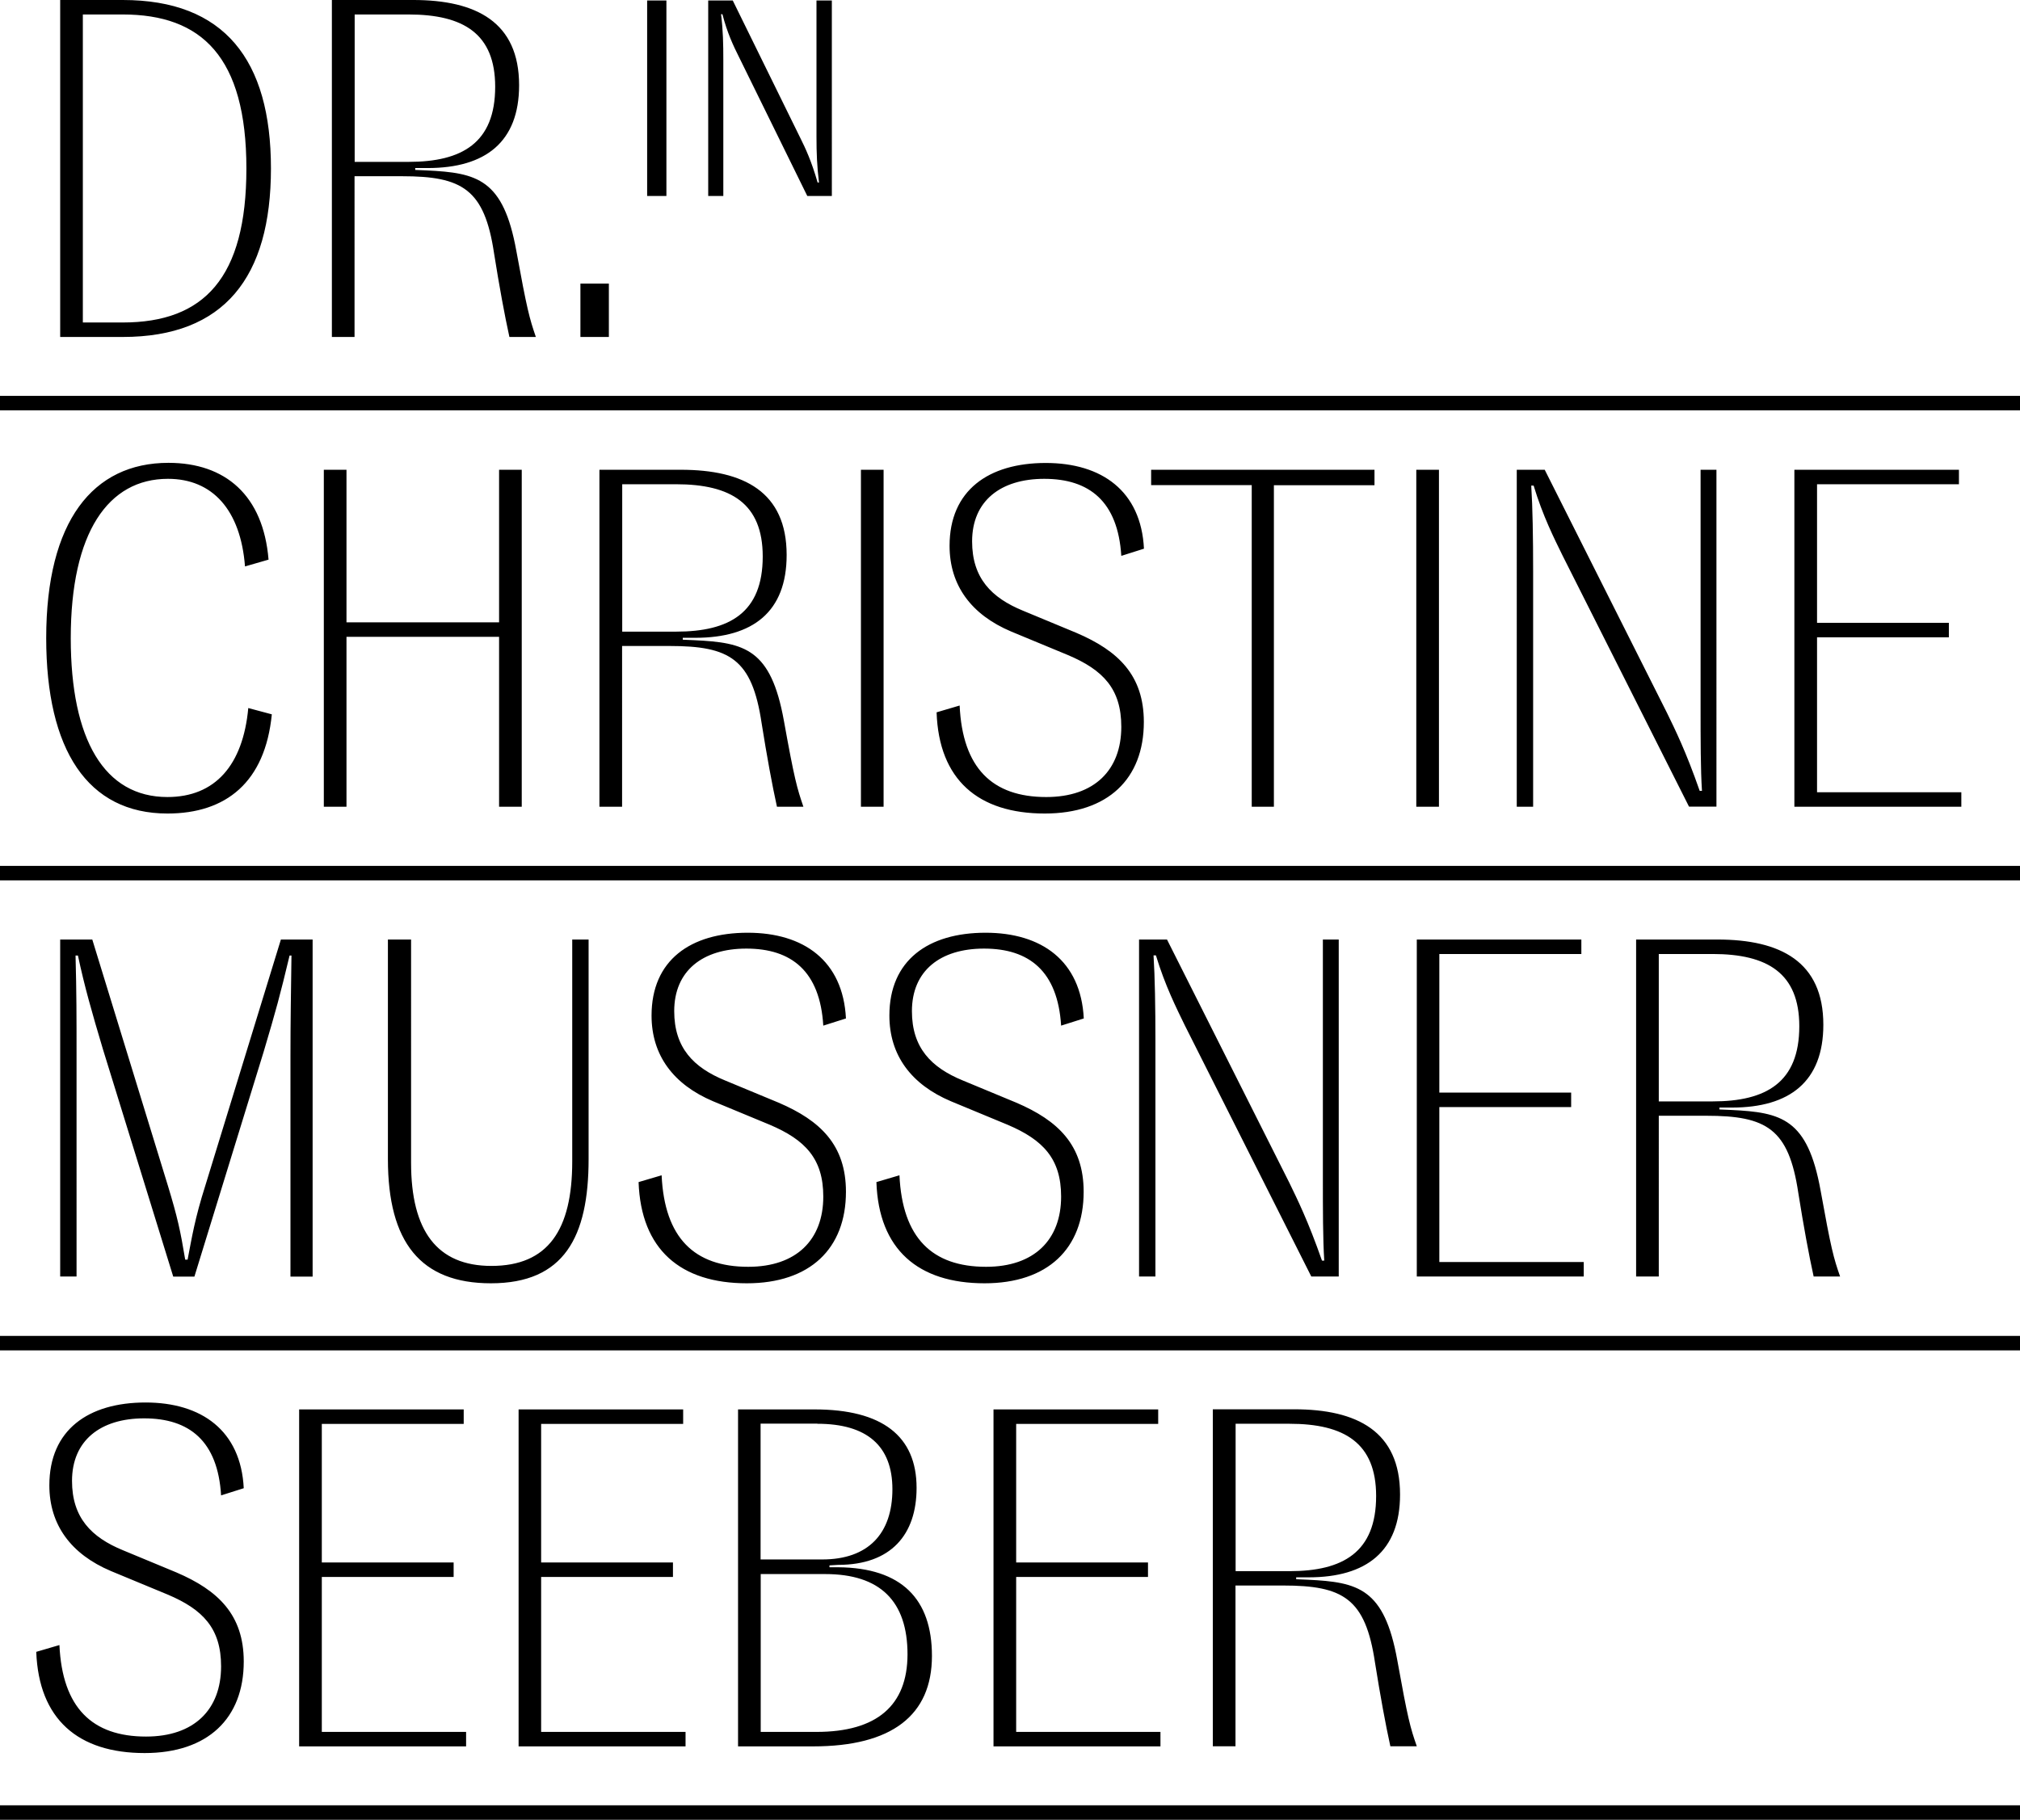 <?xml version="1.0" encoding="utf-8"?>
<!-- Generator: Adobe Illustrator 27.0.1, SVG Export Plug-In . SVG Version: 6.00 Build 0)  -->
<svg version="1.1" id="Ebene_1" xmlns="http://www.w3.org/2000/svg" xmlns:xlink="http://www.w3.org/1999/xlink" x="0px" y="0px"
	 viewBox="0 0 160.44 144.57" style="enable-background:new 0 0 160.44 144.57;" xml:space="preserve">
<style type="text/css">
	.st0{fill:#000;}
</style>
<g>
	<path class="st0" d="M98.14,124.81v-11.7h4.28c4.36,0,6.88,1.53,6.88,5.74c0,4.47-2.64,5.97-6.88,5.97H98.14z M110.98,131.89
		c-1.03-5.7-3.1-6.2-7.11-6.39l-0.92-0.04v-0.15h0.99c4.59,0,7.26-2.07,7.26-6.58c0-5.01-3.4-6.77-8.41-6.77h-6.46v26.77h1.8v-12.77
		h3.78c4.78,0,6.54,1.03,7.3,6.12c0.42,2.64,0.84,4.93,1.22,6.65h2.1C112.01,137.24,111.82,136.56,110.98,131.89 M80.71,137.59
		v-12.31h10.47v-1.15H80.71v-11.01h11.28v-1.15H78.91v26.77h13.26v-1.15H80.71z M64.85,137.59h-4.43v-12.54h5.12
		c4.36,0,6.54,2.14,6.54,6.39C72.07,135.48,69.66,137.59,64.85,137.59 M64.92,113.11c3.94,0,5.96,1.76,5.96,5.2
		c0,3.52-1.91,5.58-5.58,5.58h-4.89v-10.79H64.92z M66.57,124.51h-0.69v-0.15l0.69-0.04c4.21,0,6.23-2.41,6.23-6.12
		c0-4.13-2.75-6.23-8.1-6.23h-6.08v26.77h5.96c6.23,0,9.44-2.45,9.44-7.19C74.02,127.03,71.61,124.55,66.57,124.51 M42.98,137.59
		v-12.31h10.47v-1.15H42.98v-11.01h11.28v-1.15H41.19v26.77h13.26v-1.15H42.98z M25.56,137.59v-12.31h10.47v-1.15H25.56v-11.01
		h11.27v-1.15H23.76v26.77h13.26v-1.15H25.56z M11.49,139.27c5.01,0,7.87-2.75,7.87-7.27c0-3.71-2.03-5.66-5.35-7.08l-4.24-1.76
		c-2.52-1.03-4.05-2.6-4.05-5.51c0-3.21,2.26-4.97,5.73-4.97c3.59,0,5.85,1.8,6.11,6.12l1.8-0.57c-0.23-4.59-3.36-6.81-7.8-6.81
		c-4.55,0-7.64,2.18-7.64,6.58c0,3.14,1.72,5.47,4.89,6.81l4.51,1.87c2.79,1.18,4.24,2.68,4.24,5.7c0,3.44-2.14,5.58-5.96,5.58
		c-4.28,0-6.65-2.29-6.88-7.27l-1.84,0.54C3.08,136.59,6.21,139.27,11.49,139.27"/>
	<path class="st0" d="M131.75,87.49v-11.7h4.28c4.36,0,6.88,1.53,6.88,5.74c0,4.47-2.64,5.97-6.88,5.97H131.75z M144.6,94.57
		c-1.03-5.7-3.1-6.2-7.11-6.39l-0.92-0.04v-0.15h0.99c4.59,0,7.26-2.07,7.26-6.58c0-5.01-3.4-6.77-8.41-6.77h-6.46v26.77h1.8V88.64
		h3.78c4.78,0,6.54,1.03,7.3,6.12c0.42,2.64,0.84,4.93,1.22,6.65h2.1C145.63,99.92,145.44,99.23,144.6,94.57 M114.32,100.27V87.95
		h10.47V86.8h-10.47V75.79h11.28v-1.15h-13.07v26.77h13.26v-1.15H114.32z M90.47,101.41h1.3v-18.7c0-2.72-0.04-5.09-0.15-6.81h0.19
		c0.73,2.41,1.64,4.21,2.29,5.55l10.05,19.96h2.18V74.64h-1.26v18.82c0,2.6,0,5.01,0.11,6.69H105c-1.11-3.17-1.95-4.86-2.6-6.2
		l-9.71-19.31h-2.22V101.41z M78.2,101.95c5.01,0,7.87-2.75,7.87-7.27c0-3.71-2.03-5.66-5.35-7.08l-4.24-1.76
		c-2.52-1.03-4.05-2.6-4.05-5.51c0-3.21,2.25-4.97,5.73-4.97c3.59,0,5.85,1.8,6.12,6.12l1.8-0.57c-0.23-4.59-3.36-6.81-7.8-6.81
		c-4.55,0-7.64,2.18-7.64,6.58c0,3.14,1.72,5.47,4.89,6.81l4.51,1.87c2.79,1.19,4.24,2.68,4.24,5.7c0,3.44-2.14,5.58-5.96,5.58
		c-4.28,0-6.65-2.29-6.88-7.27l-1.83,0.54C69.79,99.27,72.93,101.95,78.2,101.95 M59.32,101.95c5.01,0,7.87-2.75,7.87-7.27
		c0-3.71-2.03-5.66-5.35-7.08l-4.24-1.76c-2.52-1.03-4.05-2.6-4.05-5.51c0-3.21,2.26-4.97,5.73-4.97c3.59,0,5.85,1.8,6.11,6.12
		l1.8-0.57c-0.23-4.59-3.36-6.81-7.8-6.81c-4.55,0-7.64,2.18-7.64,6.58c0,3.14,1.72,5.47,4.89,6.81l4.51,1.87
		c2.79,1.19,4.24,2.68,4.24,5.7c0,3.44-2.14,5.58-5.96,5.58c-4.28,0-6.65-2.29-6.88-7.27l-1.83,0.54
		C50.91,99.27,54.05,101.95,59.32,101.95 M45.45,74.64v17.63c0,5.43-1.91,8.3-6.42,8.3c-4.32,0-6.38-2.79-6.38-8.19V74.64h-1.84
		v17.44c0,6.62,2.6,9.87,8.18,9.87c5.81,0,7.76-3.67,7.76-9.87V74.64H45.45z M4.78,101.41h1.3V83.71c0-2.83,0-4.86-0.08-7.8h0.19
		c0.53,2.49,1.11,4.51,1.99,7.46l5.58,18.05h1.68l5.5-17.86c0.99-3.33,1.3-4.47,2.06-7.65h0.15c-0.04,2.94-0.08,5.28-0.08,7.99
		v17.52h1.76V74.64h-2.52l-6,19.54c-0.84,2.64-1.07,4.13-1.41,5.89h-0.19c-0.38-2.29-0.61-3.36-1.38-5.89l-6-19.54H4.78V101.41z"/>
	<path class="st0" d="M144.32,62.94V50.63h10.47v-1.15h-10.47V38.47h11.27v-1.15h-13.07v26.77h13.26v-1.15H144.32z M120.47,64.09
		h1.3v-18.7c0-2.72-0.04-5.09-0.15-6.81h0.19c0.73,2.41,1.64,4.21,2.29,5.54l10.05,19.96h2.18V37.32h-1.26v18.82
		c0,2.6,0,5.01,0.11,6.69H135c-1.11-3.18-1.95-4.86-2.6-6.2l-9.71-19.31h-2.22V64.09z M112.49,64.09h1.8V37.32h-1.8V64.09z
		 M109.16,37.32H91.43v1.22h7.99v25.55h1.76V38.55h7.99V37.32z M82.98,64.63c5.01,0,7.87-2.75,7.87-7.27c0-3.71-2.03-5.66-5.35-7.08
		l-4.24-1.76c-2.52-1.03-4.05-2.6-4.05-5.51c0-3.21,2.26-4.97,5.73-4.97c3.59,0,5.85,1.8,6.12,6.12l1.8-0.57
		c-0.23-4.59-3.36-6.81-7.8-6.81c-4.55,0-7.64,2.18-7.64,6.58c0,3.14,1.72,5.47,4.89,6.81l4.51,1.87c2.79,1.18,4.24,2.68,4.24,5.7
		c0,3.44-2.14,5.58-5.96,5.58c-4.28,0-6.65-2.29-6.88-7.27l-1.83,0.54C74.57,61.95,77.7,64.63,82.98,64.63 M68.38,64.09h1.8V37.32
		h-1.8V64.09z M49.42,50.17v-11.7h4.28c4.36,0,6.88,1.53,6.88,5.74c0,4.47-2.64,5.97-6.88,5.97H49.42z M62.26,57.25
		c-1.03-5.7-3.1-6.2-7.11-6.39l-0.92-0.04v-0.15h0.99c4.59,0,7.26-2.07,7.26-6.58c0-5.01-3.4-6.77-8.41-6.77h-6.46v26.77h1.8V51.32
		h3.78c4.78,0,6.54,1.03,7.3,6.12c0.42,2.64,0.84,4.93,1.22,6.65h2.1C63.3,62.6,63.1,61.91,62.26,57.25 M39.64,37.32v12.12H27.52
		V37.32h-1.8v26.77h1.8v-13.5h12.12v13.5h1.8V37.32H39.64z M13.3,64.63c4.66,0,7.76-2.49,8.29-7.88l-1.87-0.5
		c-0.42,4.55-2.64,7.07-6.42,7.07c-5.01,0-7.68-4.55-7.68-12.62c0-8.41,2.98-12.66,7.72-12.66c3.52,0,5.77,2.45,6.12,6.96l1.87-0.54
		c-0.42-5.12-3.44-7.69-7.95-7.69c-6,0-9.71,4.63-9.71,13.92C3.67,59.58,6.96,64.63,13.3,64.63"/>
	<path class="st0" d="M56.25,15.57h1.2V4.79c0-1.31-0.02-2.37-0.18-3.66h0.11c0.38,1.49,0.89,2.55,1.29,3.35l5.45,11.09h1.95V0.04
		h-1.22v10.82c0,1.29,0.04,2.35,0.2,3.64h-0.11c-0.49-1.71-0.97-2.73-1.37-3.53L58.2,0.04h-1.95V15.57z M51.4,15.57h1.53V0.04H51.4
		V15.57z M46.1,26.77h2.26v-4.24H46.1V26.77z M28.17,12.85V1.15h4.28c4.36,0,6.88,1.53,6.88,5.74c0,4.47-2.64,5.97-6.88,5.97H28.17z
		 M41.01,19.93c-1.03-5.7-3.1-6.2-7.11-6.39l-0.92-0.04v-0.15h0.99c4.59,0,7.26-2.07,7.26-6.58c0-5.01-3.4-6.77-8.41-6.77h-6.46
		v26.77h1.8V14h3.78c4.78,0,6.54,1.03,7.3,6.12c0.42,2.64,0.84,4.93,1.22,6.65h2.1C42.05,25.28,41.86,24.59,41.01,19.93 M9.75,25.62
		H6.58V1.15h3.17c6.27,0,9.82,3.37,9.82,12.24C19.57,22.07,16.21,25.62,9.75,25.62 M9.75,0H4.78v26.77h4.97
		c8.06,0,11.77-4.74,11.77-13.39C21.52,4.74,17.81,0,9.75,0"/>
</g>
<rect y="31.45" class="st0" width="160.44" height="1.15"/>
<rect y="68.79" class="st0" width="160.44" height="1.15"/>
<rect y="106.13" class="st0" width="160.44" height="1.15"/>
<rect y="143.42" class="st0" width="160.44" height="1.15"/>
<g>
</g>
<g>
</g>
<g>
</g>
<g>
</g>
<g>
</g>
<g>
</g>
</svg>
